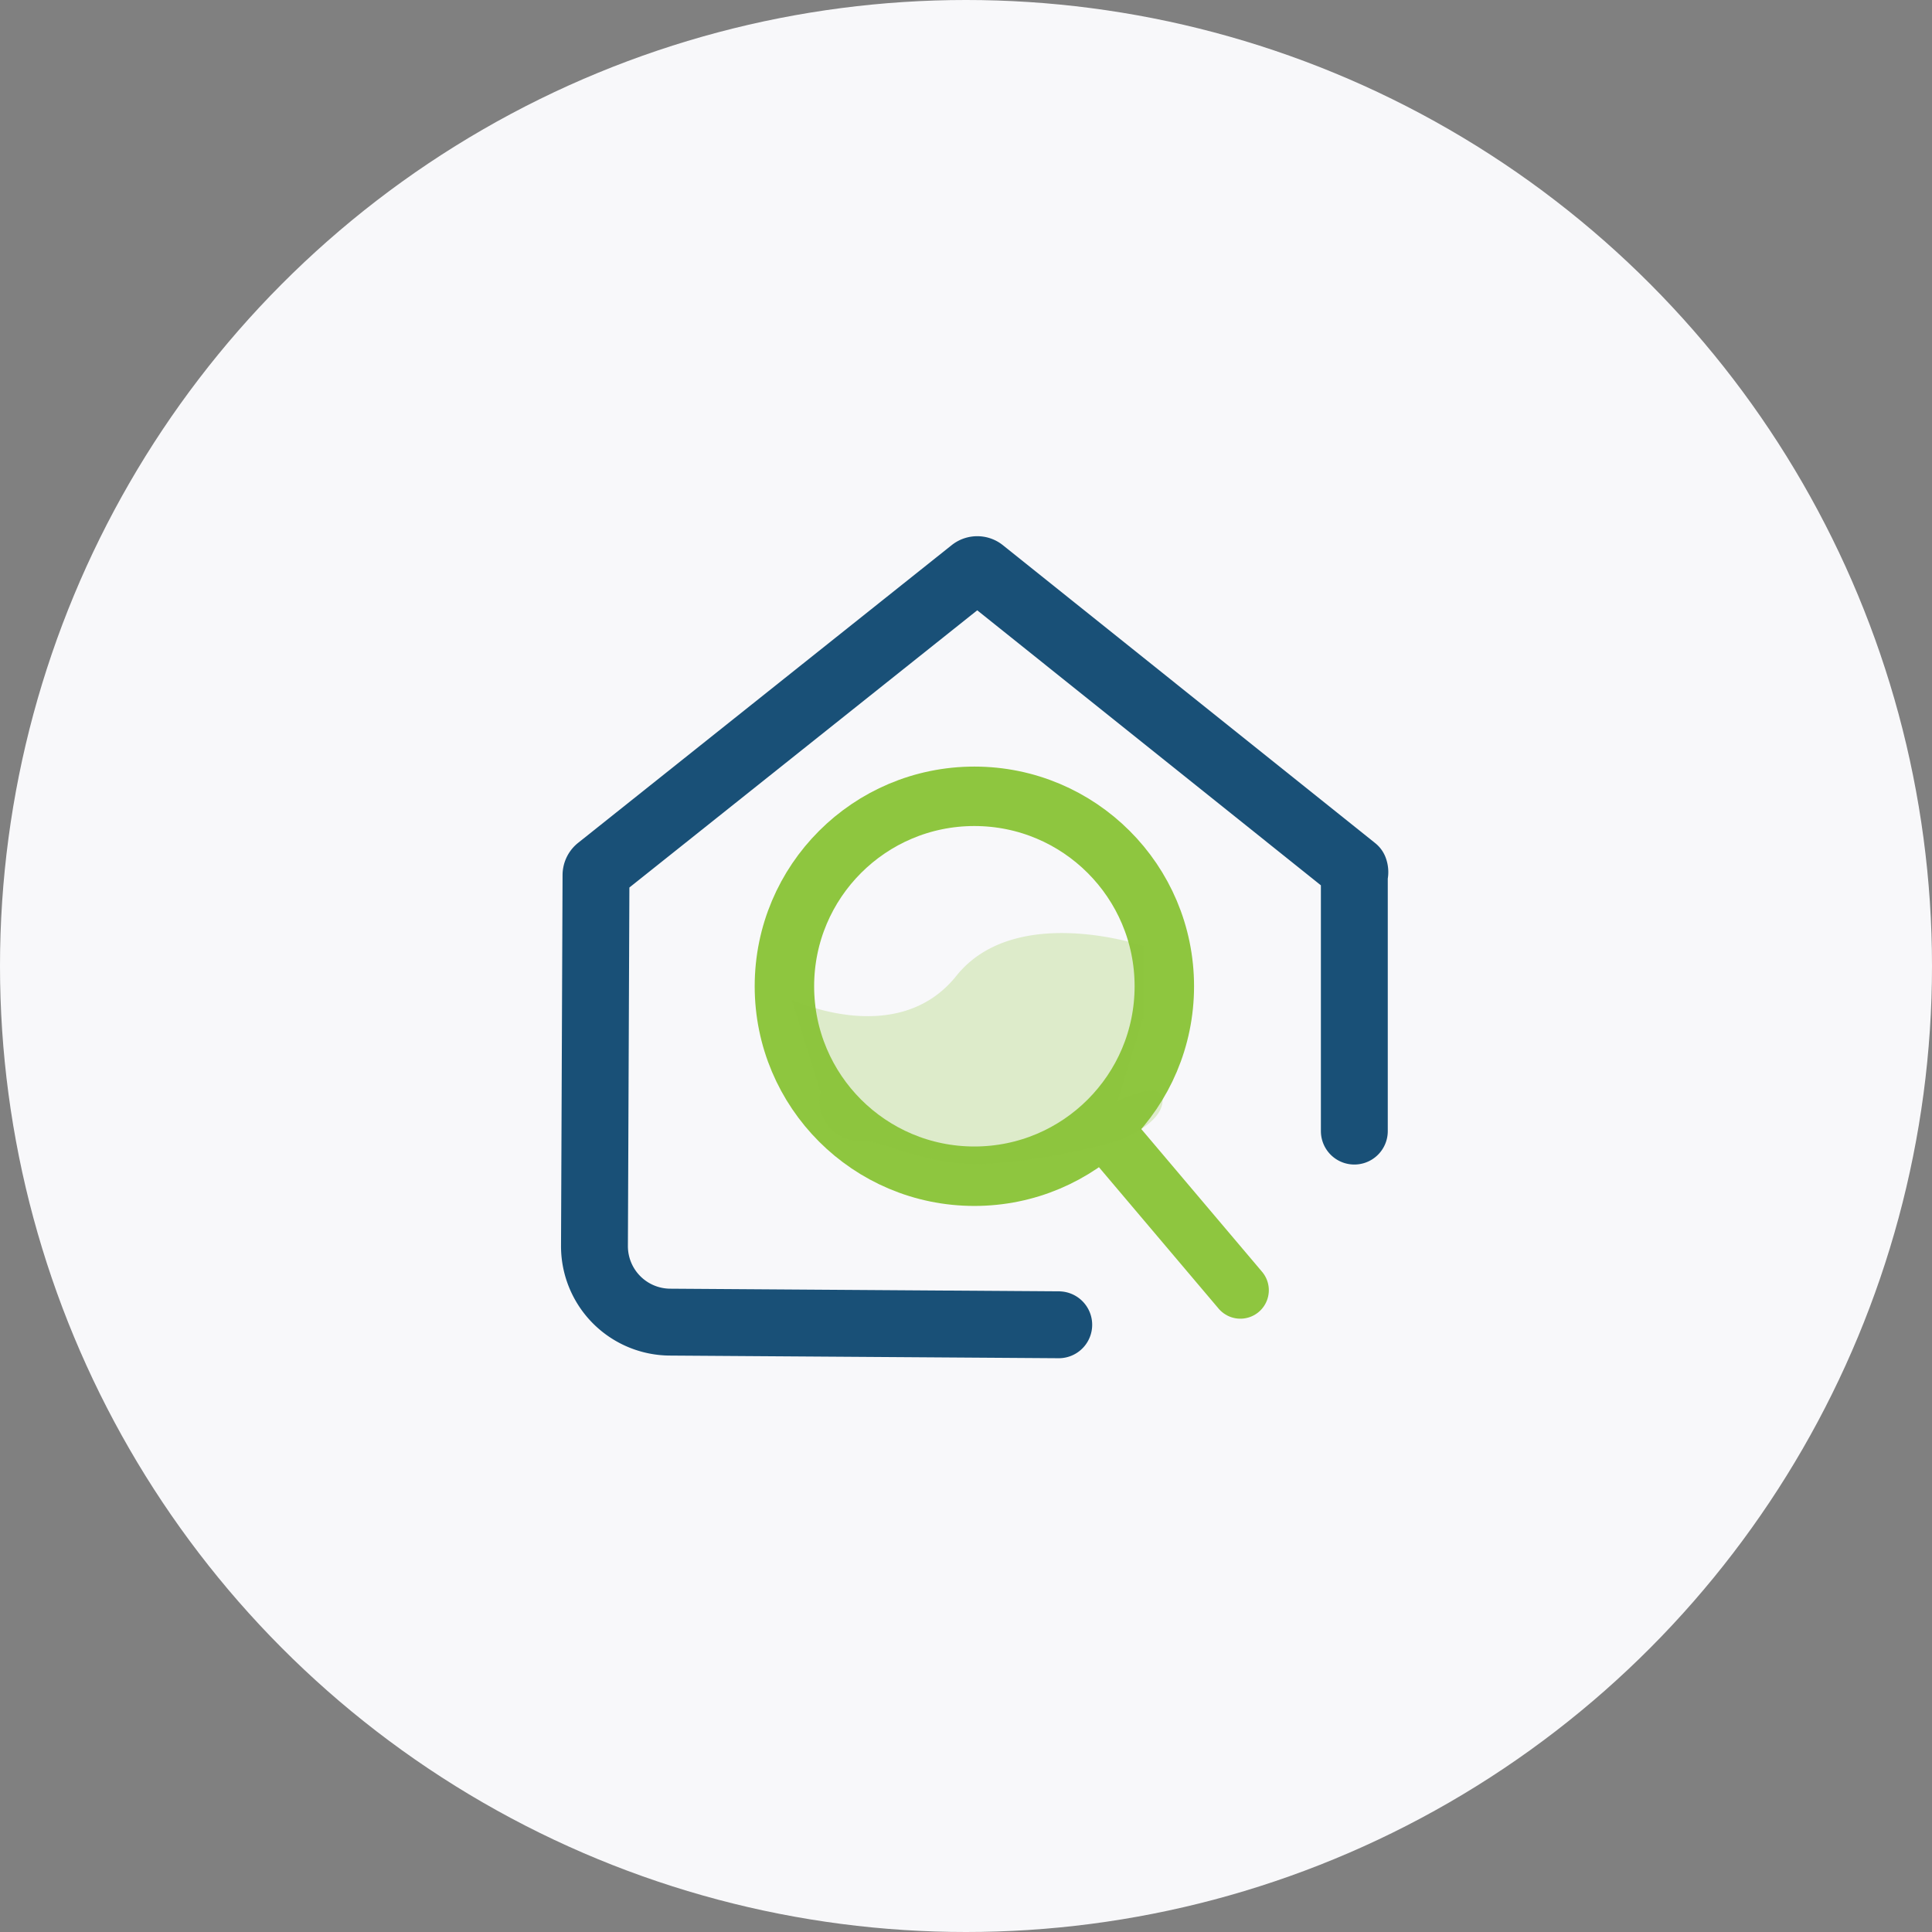 <svg xmlns="http://www.w3.org/2000/svg" width="78" height="78" viewBox="0 0 78 78">
  <rect x="0" y="0" width="78" height="78" fill="#808080" stroke="none"/>
  <g id="domain-6" transform="translate(-1101 -1577)">
    <circle id="Ellipse_131" data-name="Ellipse 131" cx="39" cy="39" r="39" transform="translate(1101 1577)" fill="#f8f8fa"/>
    <g id="ic-real-estate-search-house" transform="translate(1123 1597.965)">
      <path id="Path_40485" data-name="Path 40485" d="M32.678,24.7V14.359a.322.322,0,0,0,0-.23L17.646,2.1a.307.307,0,0,0-.383,0L2.169,14.129a.322.322,0,0,0-.107.23L2,29.345a3.068,3.068,0,0,0,3.068,3.068l15.676.107" transform="translate(0 0)" fill="none" stroke="#195077" stroke-linecap="round" stroke-linejoin="round" stroke-width="2.7" fill-rule="evenodd"/>
      <circle id="Ellipse_120" data-name="Ellipse 120" cx="7.669" cy="7.669" r="7.669" transform="translate(9.669 11.184)" fill="none" stroke="#8ec63f" stroke-linecap="round" stroke-linejoin="bevel" stroke-width="2.4"/>
      <line id="Line_11" data-name="Line 11" x2="5.576" y2="6.589" transform="translate(22.5 24.535)" fill="none" stroke="#8ec63f" stroke-linecap="round" stroke-linejoin="bevel" stroke-width="2.3"/>
      <path id="Path_40541" data-name="Path 40541" d="M664.2,602.4l1.158,3.741a1.61,1.61,0,0,0,1.687,1.966c.821-.016,2.41.94,4.687.943a24.207,24.207,0,0,0,5.633-.943s1.768-.641,1.808-1.606-1.808,0-1.808,0l1.045-3.423v-2.841s-5.18-1.768-7.563,1.209S664.2,602.4,664.2,602.4Z" transform="translate(-654.238 -583.011)" fill="#8ec63f" opacity="0.25"/>
    </g>
  </g>
</svg>
